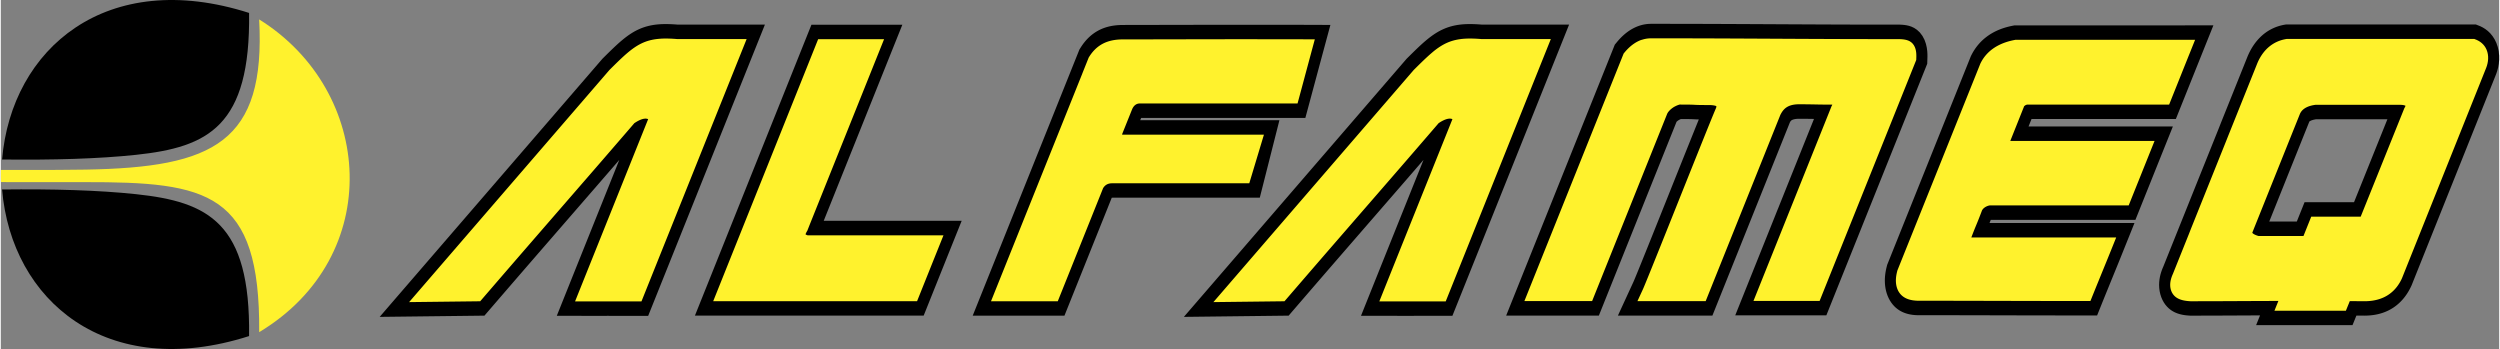 <svg xmlns="http://www.w3.org/2000/svg" width="2500" height="349" viewBox="0 0 490.136 68.468"><rect x="0" y="0" width="490.136" height="68.468" fill="#808080" stroke="none"/><g fill-rule="evenodd" clip-rule="evenodd"><path d="M118.902 61.964h-.571l-.296-.001h-.303l-.31-.001h-1.002l-.361-.001h-1.18l-5.808-.003 2.935-7.324.44-1.098.439-1.096.438-1.092.873-2.178.435-1.086.435-1.084.434-1.082 1.299-3.238.432-1.077.432-1.077.626-1.561.668-1.668.673-1.679.622-1.552.433-1.078.433-1.08.217-.54-.279.323-.943 1.09-.94 1.086-.938 1.082-.935 1.08-.933 1.076-.931 1.073-.93 1.072-.928 1.069-.927 1.069-.926 1.067-.926 1.067-2.111 2.433-1.596 1.84-.929 1.07-.93 1.073-.932 1.075-.934 1.078-.936 1.081-.939 1.085-.941 1.088-.944 1.094-.948 1.098-.952 1.103-.956 1.108-1.873 2.175-20.556.244 43.699-50.636.554-.551.442-.437.429-.421.418-.405.409-.391.402-.377.397-.363.396-.351.394-.336.396-.325.399-.31.404-.297.411-.281.417-.267.425-.249.436-.231.443-.211.451-.191.459-.17.467-.149.474-.128.48-.107.488-.088.497-.069.505-.051.514-.034.525-.018.538-.003.553.01.568.023.585.036.493.038h11.262l5.849-.002-3.115 7.767-.615 1.535-.614 1.532-.613 1.528-.612 1.526-.61 1.523-.61 1.521-.608 1.518-.608 1.517-.607 1.514-.606 1.513-.605 1.511-.606 1.511-.605 1.51-.605 1.509-.605 1.508-.605 1.51-.605 1.51-.605 1.51-.605 1.51-.606 1.512-.607 1.514-.606 1.514-.608 1.516-.609 1.519-.914 2.28-.917 2.288-.613 1.528-.614 1.531-.615 1.536-1.531 3.817h-4.625l-.322-.001h-.616l-.295-.001h-.851l-.276-.001h-.548l-.277-.001h-.285v.005zm17.269-.042l3.104-7.742.608-1.518.608-1.517.608-1.518.608-1.517.608-1.517.607-1.517.608-1.518.608-1.517.608-1.518.608-1.517.608-1.517.608-1.518.608-1.517 1.217-3.034.608-1.517.608-1.517.608-1.517.608-1.518.608-1.517.608-1.516.608-1.518.608-1.517.608-1.517.608-1.517.607-1.517.608-1.518.608-1.517.608-1.518.608-1.517 1.522-3.796h17.833l-2.959 7.377-.457 1.141-.454 1.132-.451 1.125-1.336 3.332-.44 1.099-.438 1.093-.437 1.089-.435 1.085-.434 1.083-.433 1.08-.432 1.078-.432 1.077-.432 1.076-.432 1.076-.431 1.077-2.171 5.415-.438 1.093-.883 2.203-.445 1.11-.448 1.117-.601 1.499h27.065l-2.606 6.493-.521 1.301-.319.796-.13.324-.131.327-.268.669-.136.338-.136.339-.137.34-.136.341-.138.344-.137.342-.136.34-.136.337-.135.336-.133.332-.132.328-.129.324-.128.32-.126.313-.123.307-.12.3-.174.435-.168.42-1.021 2.548h-44.888v.005zm79.894-18.442l-.271.673-.27.674-.271.674-.27.673-.271.674-.27.673-.271.674-.27.674-.27.673-.27.674-.271.674-.27.673-.27.674-.27.673-.271.674-.27.673-.27.674-.27.674-.271.674-.27.673-.27.673-.27.673-.27.674-1.184 2.953h-17.997l3.101-7.734.599-1.492.592-1.478.587-1.463.582-1.45.577-1.438.572-1.427.568-1.418 1.127-2.812.559-1.395.558-1.39.555-1.386.555-1.382.553-1.38.553-1.379.552-1.378.554-1.38.554-1.382.555-1.386.558-1.389.56-1.396.562-1.402.565-1.409.568-1.417.572-1.428.577-1.438.739-1.843 1.021-2.548.599-1.493.765-1.907.395-.621.221-.322.228-.309.236-.296.242-.282.249-.268.253-.253.259-.239.265-.226.268-.21.27-.195.273-.182.274-.168.275-.155.276-.141.278-.13.28-.118.276-.105.275-.095.277-.085.275-.075.273-.066.271-.057.272-.05.271-.042.27-.035.266-.028.266-.022.266-.017.263-.011.261-.006.25-.002H222l.75-.001.817-.001.879-.001.938-.002.993-.002 1.043-.002 1.091-.002 1.132-.002 1.171-.002 1.207-.002 1.237-.002 1.264-.002 1.287-.002 1.306-.002 1.32-.002 1.331-.001 1.339-.002h1.341l1.34-.001h5.271l1.274.001 1.251.001 1.222.002 1.189.002 1.152.004 5.697.021-1.608 5.953-.491 1.828-.082.305-.246.915-.082.304-.246.915-.082.305-.656 2.438-.246.915-.082.305-.246.914-.847 3.146h-32.219l-.054.134-.124.308h27.311l-3.854 15.209-28.085.001h-.844l-.112.002-.262.654-.27.673-.27.674-.27.673-.27.674-.27.674-.27.667zm132.552-2.45l.452-1.129.453-1.129.452-1.129.452-1.129.905-2.258.453-1.127.452-1.128.452-1.128.452-1.127.451-1.127.452-1.126.451-1.126.451-1.125.451-1.125.315-.786h-.027l-.162-.003-.164-.003-.165-.003-.17-.002-.176-.003-.181-.002-.188-.002-.196-.002-.209-.002-.219-.001-.229-.002-.244-.001-.259-.001h-.512l-.136.006-.146.01-.133.013-.121.017-.113.019-.103.021-.095.022-.081.023-.074.024-.069.025-.057.023-.049.022-.044.022-.04.022-.032.02-.025.018-.024.018-.022.018-.021.017-.016.016-.018.017-.018.02-.019.021-.018.021-.02.026-.022.031-.022.034-.025.041-.026.046-.029.053-.005.008-1.27 3.167-.449 1.12-.449 1.12-.449 1.12-.449 1.12-.449 1.12-.449 1.12-.448 1.119-.449 1.12-.449 1.12-.449 1.12-.448 1.12-.45 1.12-.448 1.119-1.348 3.36-.448 1.12-.45 1.12-.448 1.12-.449 1.121-.449 1.119-.449 1.12-.449 1.12-.449 1.12-.448 1.12-.449 1.119-.449 1.12-.449 1.12-1.362 3.399h-18.537l3.043-6.608.137-.316.219-.525.285-.691.343-.838.394-.971.441-1.089.481-1.196.52-1.289.552-1.373.578-1.443.602-1.502.621-1.549.633-1.585.645-1.608.647-1.619.647-1.62.644-1.609.635-1.585.621-1.551.603-1.505.581-1.447.553-1.377.521-1.296.485-1.204.438-1.08-.146-.003-.15-.004-.135-.004-.121-.004-.113-.005-.104-.005-.092-.005-.079-.005-.082-.004-.091-.004-.157-.008-.092-.003-.108-.004-.126-.003-.142-.004-.163-.003-.189-.003-.216-.002-.245-.002-.274-.001-.311-.001-.347-.001h-.018l-.06.021-.138.058-.13.064-.122.069-.112.072-.1.072-.087.07-.071.064-.048.048-.382.953-.456 1.137-.455 1.133-.453 1.13-.452 1.128-.451 1.125-.45 1.123-.449 1.122-.449 1.12-.448 1.118-.448 1.117-.447 1.116-.447 1.114-.446 1.114-.446 1.114-.447 1.113-.446 1.113-.446 1.114-.447 1.114-.446 1.114-.896 2.233-.448 1.118-.449 1.12-.449 1.121-.45 1.123-.452 1.125-.451 1.128-.454 1.131-.454 1.133-.456 1.137-1.369 3.419h-18.187l3.075-7.671.58-1.447.58-1.445 1.159-2.893.58-1.445.579-1.447.58-1.446.58-1.445.58-1.446.58-1.446.579-1.446.58-1.445 1.159-2.893.58-1.446.58-1.446.579-1.446.58-1.447.58-1.446.579-1.445 1.16-2.893.58-1.447.579-1.445.58-1.446.58-1.446.58-1.446.579-1.445 1.16-2.893.843-2.102.556-.668.165-.191.168-.187.172-.184.175-.18.179-.176.182-.171.186-.167.188-.162.191-.157.195-.152.2-.148.202-.142.206-.136.208-.13.214-.125.218-.119.219-.111.22-.104.224-.098.229-.092.23-.083.231-.076.237-.069.238-.061.239-.053.241-.044.244-.037.246-.028.246-.02.247-.011.223-.003 1.809.001 1.739.001 1.69.002 1.646.003 1.605.004 1.565.004 1.532.005 1.5.005 1.473.006 1.449.006 1.427.007 1.41.007 1.396.007 1.385.007 1.379.008 1.375.007 1.375.008 1.378.007 1.385.007 1.395.007 1.409.007 1.427.007 1.446.006 1.471.006 1.499.005 1.529.005 1.563.004 1.603.003 1.644.003 1.688.002 1.737.001h1.85l.468.022.445.041.447.068.465.107.49.165.525.249.554.37.557.52.507.671.404.767.28.791.171.75.088.674.035.592.003.529-.043 1.362-1.588 3.959-1.062 2.651-.578 1.443-.579 1.444-.579 1.445-.58 1.445-.579 1.446-.58 1.446-.58 1.447-.58 1.447-.581 1.447-.58 1.447-.58 1.448-.581 1.448-.58 1.447-.58 1.448-.581 1.447-.58 1.447-.58 1.447-.58 1.447-.58 1.446-.58 1.445-.579 1.446-.579 1.444-.579 1.443-.579 1.444-.578 1.441-.578 1.441-.577 1.441-1.49 3.719h-17.875l2.944-7.347.45-1.121.449-1.122.451-1.124.45-1.124.451-1.125.451-1.126 1.355-3.381.452-1.128.899-2.25zm27.463 20.809l-.358-.014-.343-.025-.337-.037-.332-.051-.33-.064-.33-.08-.327-.099-.323-.116-.325-.139-.327-.165-.326-.192-.321-.223-.32-.257-.313-.297-.302-.333-.283-.369-.266-.407-.241-.445-.211-.469-.175-.487-.141-.494-.106-.503-.073-.497-.042-.483-.016-.47.007-.458.027-.444.046-.426.06-.41.073-.399.084-.386.161-.64 1.645-4.104.507-1.263.506-1.264.507-1.264.507-1.263.507-1.265 1.52-3.79.507-1.264.506-1.264.508-1.263.506-1.263.507-1.264 1.52-3.791.507-1.264 1.52-3.79.506-1.264 1.521-3.791.506-1.264.507-1.264.507-1.264.507-1.263.588-1.467.242-.473.193-.344.202-.332.212-.318.217-.303.226-.292.232-.278.237-.266.242-.252.248-.24.252-.228.257-.217.259-.205.262-.194.265-.184.262-.171.271-.165.273-.155.274-.146.276-.137.279-.13.281-.122.282-.113.284-.107.287-.1.286-.093.288-.086.291-.08.291-.074.293-.068.293-.062.507-.098h32.582l6.426-.001-2.618 6.524-.119.298-.121.302-.122.303-.122.304-.122.305-.124.309-.124.31-.375.935-.126.313-.126.314-.126.314-.264.659-.114.286-.127.315-.126.314-.126.314-.126.314-.125.313-.125.311-.124.31-.124.31-.124.309-.122.306-.123.305-.121.304-.121.3-.119.299-1.032 2.575h-28.315l-.057.143-.102.253-.195.49-.207.516-.021.057h22.096l6.219-.001-2.604 6.487-.178.444-.154.384-.237.592-.247.616-.516 1.286-.132.329-.155.387-.244.611-.135.333-.133.333-.265.66-.132.328-.13.323-.379.947-.122.305-.12.299-.118.292-.113.285-.219.545-1.017 2.537-2.794.001H390.39l-.074.194-.095.244-.069.181h22.251l6.186-.001-2.586 6.432-.089.223-.098.241-.104.257-.109.271-.116.285-.121.301-.127.31-.13.321-.135.33-.138.338-.14.344-.143.35-.144.354-.145.354-.146.357-.147.361-.286.702-.142.35-.141.344-.136.336-.134.328-.13.319-.125.309-.12.296-.115.284-.109.268-.101.251-.095.233-.086.214-.993 2.476h-2.993l-1.027-.001h-1.029l-1.031-.001-1.033-.001-1.034-.002-1.037-.001-1.037-.002-1.037.001-1.04-.003-1.041-.002-1.042-.002-1.042-.002-1.043-.002-1.044-.003-1.043-.002-2.086-.005-1.043-.002-1.042-.002-1.041-.002-1.041-.002-1.04-.002-1.038-.002-1.036-.002-1.036-.001-1.034-.002-1.032-.001-1.029-.001-1.028-.001h-2.099zm59.517-37.86l.519-1.293.519-1.292 1.555-3.878.518-1.293.519-1.292.519-1.292.518-1.293.551-1.373.155-.349.152-.32.159-.313.167-.305.174-.298.181-.29.188-.282.195-.275.201-.264.206-.256.213-.247.217-.236.225-.229.229-.219.232-.207.237-.198.243-.189.246-.178.248-.168.254-.159.256-.148.26-.139.262-.129.264-.12.267-.11.269-.101.271-.092.272-.083.274-.074.276-.065.277-.057.456-.079h37.21l.872.345.499.249.492.305.487.373.474.454.449.542.409.634.353.723.275.798.184.837.09.844.003.827-.073.787-.134.737-.184.688-.206.601-16.59 41.45-.214.448-.193.372-.204.36-.215.35-.226.339-.236.325-.246.314-.256.3-.265.286-.273.273-.28.257-.288.242-.294.229-.301.214-.307.198-.311.184-.316.171-.322.155-.324.143-.328.129-.332.117-.337.104-.339.092-.342.079-.345.068-.349.057-.354.047-.355.035-.357.025-.362.016-.367.006-.334-.004-1.251-.009-.761 1.87-18.913.008.769-1.912-.68.002-.577.003-.574.002-.572.003-.57.002-.57.003-.568.002-.567.003-.569.002-.57.003-.572.002-.576.003-.578.002-.582.002-.586.002-.592.002-.597.002-.604.001-.609.001-.617.002h-.625l-.634.001h-.716l-.319-.019-.269-.023-.266-.027-.267-.036-.266-.043-.267-.053-.269-.062-.271-.075-.274-.089-.278-.106-.288-.127-.29-.15-.299-.18-.308-.219-.315-.263-.31-.309-.308-.363-.3-.434-.273-.493-.234-.543-.189-.586-.135-.614-.078-.614-.025-.599.021-.571.059-.541.088-.505.112-.47.13-.44.145-.416.158-.396.098-.219 1.521-3.794.519-1.293.519-1.293.519-1.293.518-1.292.519-1.293 1.555-3.879.519-1.293.519-1.292.519-1.293.518-1.292.52-1.292 1.555-3.878.518-1.292.519-1.293.509-1.295zm15.198 5.099l-.287.717-.285.711-.833 2.078-.006.013-.556 1.388-.276.687-.274.687-1.104 2.754-.278.694-.28.699-.283.705-.285.71-.287.718-.29.725-.44 1.097h5.404l1.52-3.79h9.704l6.548-16.271h-14.006l-.128.021-.125.023-.118.025-.111.026-.105.027-.099.029-.091.029-.082.029-.076.03-.069.029-.061.028-.057.029-.051.027-.04.024-.033.021-.028.02-.024.018-.002.002-.299.743-.312.777-.307.765-.302.753-.299.744-.294.734-.293.725zM277.23 61.965l-.277-.001h-.849l-.296-.001h-.303l-.31-.001H274.192l-.36-.001h-1.181l-5.809-.003 2.936-7.324.441-1.098.438-1.096.438-1.092.872-2.178.436-1.086.435-1.084.434-1.082 1.299-3.238.432-1.077.432-1.077.626-1.561.669-1.668.673-1.679.622-1.552.433-1.078.433-1.08.217-.54-.279.323-.943 1.09-.939 1.086-.938 1.082-.935 1.08-.934 1.076-.931 1.073-.93 1.072-.928 1.069-.928 1.069-.926 1.067-.927 1.067-2.11 2.433-1.597 1.84-.929 1.07-.93 1.073-.932 1.075-.934 1.078-.937 1.081-.938 1.085-.941 1.088-.945 1.094-.947 1.098-.952 1.103-.956 1.109-1.873 2.174-20.555.244 43.698-50.636.555-.551.442-.437.429-.421.418-.405.408-.391.402-.377.397-.363.396-.351.395-.336.396-.325.399-.31.404-.297.41-.281.418-.267.425-.249.436-.231.443-.211.45-.191.459-.17.467-.149.475-.128.48-.107.487-.088.497-.069.504-.051.515-.034.525-.018.537-.003.553.01.568.023.586.036.492.038H301.821l5.849-.002-3.114 7.767-.615 1.535-.614 1.532-.613 1.528-.611 1.526-.61 1.523-.609 1.521-.608 1.518-.608 1.516-.606 1.514-.607 1.513-.605 1.511-.606 1.511-.604 1.51-.605 1.509-.605 1.508-.604 1.51-.605 1.51-.605 1.51-.605 1.51-.606 1.512-.606 1.514-.606 1.514-.607 1.516-.609 1.519-.914 2.28-.918 2.288-.612 1.528-.614 1.531-.615 1.536-1.531 3.817h-4.625l-.322-.001h-.616l-.295-.001h-.851l-.276-.001h-.558v.006z"/><path d="M129.611 7.579l.476-.017.493-.003.513.01.533.021.556.034.542.042h4.607l.323.001h1.585l.319.001h6.756l-1.449 3.615-.616 1.535-.614 1.532-.613 1.528-.612 1.526-.61 1.523-.61 1.52-.609 1.518-.608 1.516-.607 1.514-.607 1.513-.606 1.511-.605 1.511-.605 1.51-.605 1.509-.605 1.509-.605 1.509-.605 1.51-.605 1.51-.606 1.51-.606 1.512-.606 1.513-.607 1.515-.607 1.516-.609 1.519-.61 1.521-.61 1.522-.611 1.525-.613 1.528-.614 1.532-.615 1.535-.921 2.298H122.371l-.322-.001H121.139l-.288-.001h-.563l-.276-.001h-.549l-.277-.001H118.336l-.295-.001h-.303l-.311-.001h-1.002l-.361-.001h-1.182l-2.223-.001 1.273-3.176.44-1.098.439-1.095.438-1.094.873-2.177.436-1.086.435-1.084.434-1.082.433-1.081.865-2.157.432-1.077.432-1.077.625-1.561.669-1.668.432-1.076.431-1.077.432-1.077.432-1.078.433-1.079.434-1.081.434-1.082.434-1.084.435-1.085.437-1.087.437-1.09.438-1.092.439-1.096.441-1.098.021-.053-.034-.016-.068-.026-.073-.022-.078-.018-.083-.014-.088-.008-.094-.003-.1.003-.106.009-.113.016-.118.023-.125.03-.13.039-.136.046-.142.054-.148.063-.154.071-.158.08-.164.088-.169.098-.173.107-.179.115-.073.05-.861 1-.957 1.11-.953 1.104-.95 1.099-.946 1.095-.942 1.09-.939 1.086-.937 1.082-.935 1.079-.933 1.076-.934 1.074-.929 1.071-.928 1.07-.927 1.068-.926 1.067-.926 1.067-2.111 2.433-1.596 1.84-.929 1.071-.93 1.073-.932 1.075-.934 1.078-.937 1.082-.939 1.086-.942 1.089-.945 1.094-.949 1.099-.952 1.104-.957 1.109-1.265 1.469-13.946.166 39.301-45.541.487-.483.437-.432.421-.414.407-.395.395-.377.384-.359.374-.343.367-.325.361-.309.355-.29.355-.276.354-.26.354-.243.356-.227.359-.21.364-.194.369-.176.375-.159.382-.142.391-.125.398-.107.409-.091.419-.076.432-.06.445-.045.46-.03zm28.661 37.585l-.206.358-.102.204-.069.167-.027.082.021.016.119.066.163.071.102.035h26.66l-.94 2.343-.244.608-.099.246-.498 1.241-.13.324-.131.328-.268.668-.135.338-.136.34-.137.341-.136.341-.138.343-.137.342-.136.339-.136.338-.134.336-.133.332-.131.328-.13.324-.129.32-.125.313-.123.307-.12.301-.174.435-.168.42-.412 1.027h-39.995l1.44-3.592.608-1.518.607-1.517.609-1.517.608-1.518.608-1.517.608-1.517.608-1.518.608-1.517.609-1.517.608-1.518.608-1.518.608-1.517.609-1.517 1.216-3.034.608-1.517.608-1.517.608-1.517.608-1.518.608-1.517.608-1.517.608-1.517.608-1.517.608-1.517.608-1.517.608-1.517.608-1.518.608-1.517.608-1.518.608-1.517.913-2.277h12.934l-1.294 3.226-.458 1.141-.454 1.133-.451 1.125-1.335 3.332-.44 1.099-.438 1.093-.437 1.089-.436 1.085-.434 1.082-.433 1.08-.432 1.078-.432 1.077-.432 1.076-.432 1.076-.431 1.077-.433 1.078-.433 1.08-1.306 3.257-.438 1.093-.44 1.099-.442 1.104-.445 1.11-.448 1.117-.451 1.124-.454 1.133-.458 1.141-.498 1.26zm53.898-30.746l.598-1.492.658-1.642.223-.35.167-.244.172-.232.177-.222.181-.211.186-.2.19-.189.193-.179.197-.168.201-.158.204-.147.207-.138.209-.128.211-.118.213-.109.216-.101.218-.092.219-.083.22-.075.223-.068.224-.061.224-.054.225-.047.227-.042.228-.035.229-.029.229-.024.23-.02.231-.014.231-.01.232-.005.23-.002h1.814l.751-.001.817-.001.879-.001.938-.001.993-.002 1.043-.002 1.09-.002 1.133-.002 1.172-.002 1.206-.002 1.237-.002 1.264-.002 1.287-.002 1.306-.002 1.32-.002 1.331-.002 1.338-.001 1.341-.001 1.339-.001H247.764l1.296.001 1.274.001 1.25.001 1.221.002 1.188.003 1.151.003 2.639.01-.591 2.188-.492 1.829-.082.304-.245.915-.083.305-.246.915-.082.304-.245.915-.329 1.22-.081.304-.246.915-.083.305-.246.915-.337 1.251h-31.08l-.076.006-.085.013-.091.021-.094.028-.097.037-.098.046-.097.055-.096.065-.095.075-.093.085-.09.097-.087.11-.085.125-.082.141-.078.16-.092.223-.073.183-.073.182-.094.234-.114.284-.066.165-.064.16-.062.156-.062.154-.061.151-.059.148-.059.147-.059.146-.115.287-.058.143-.114.287-.058.144-.058.145-.059.147-.059.148-.061.151-.062.153-.063.157-.064.159-.065.164-.067.168-.069.172-.071.177-.034.086.091.016.168.013.248-.003h27.341l-2.874 9.54h-26.886l-.184.004-.158.013-.149.021-.141.029-.132.039-.124.045-.117.053-.109.06-.104.066-.099.073-.094.081-.091.09-.089.099-.085.108-.082.118-.033.053-.221.55-.27.674-.27.673-.27.674-.27.673-.27.674-.27.673-.27.674-.27.673-.27.674-.271.674-.27.673-.271.674-.27.673-.27.674-.27.673-.27.674-.27.674-.271.674-.27.673-.27.674-.27.673-.27.674-.27.673-.27.674-.27.674-.271.673-.27.674-.27.673-.27.674-.271.673-.574 1.434h-13.098l1.437-3.584.599-1.492.592-1.477.586-1.464.582-1.45.577-1.438.572-1.427.568-1.418 1.126-2.812.56-1.395.558-1.39.555-1.386.554-1.382.553-1.38.553-1.379.553-1.379.553-1.38.554-1.382.556-1.385.557-1.39.56-1.395.562-1.402.565-1.41.568-1.417.572-1.427.577-1.438.581-1.45.587-1.463.598-1.488zm109.734-6.594l.178-.058.181-.053.182-.046.184-.04.186-.034.188-.028.189-.021.189-.015.191-.009.185-.002 1.796.001 1.739.001 1.69.002 1.646.003 1.604.004 1.565.004 1.531.005 1.5.005 1.472.006 1.448.007 1.427.007 1.41.007 1.396.007 1.385.008 1.379.007 1.375.007 1.374.008 1.378.007 1.386.008 1.396.007 1.409.007 1.427.006 1.447.006 1.471.006 1.5.006 1.53.005 1.562.003 1.603.003 1.645.003 1.689.002 1.738.001h1.811l.392.019.358.033.337.051.319.074.308.103.3.142.29.193.274.256.24.319.192.364.138.387.088.388.049.377.021.366.002.362-.02.656-1.362 3.396-1.062 2.651-.579 1.443-.578 1.444-.58 1.445-.579 1.445-.58 1.446-.58 1.446-.58 1.447-.58 1.447-.58 1.448-.58 1.447-.581 1.448-.58 1.448-.581 1.447-.58 1.448-.58 1.447-.58 1.447-.581 1.447-.58 1.447-.58 1.446-.579 1.445-.579 1.445-.58 1.445-.579 1.443-.578 1.443-.579 1.443-.577 1.441-.578 1.44-.881 2.198h-12.976l1.281-3.195.449-1.121.45-1.123.45-1.123.451-1.124.451-1.125.451-1.126 1.355-3.381.452-1.128.904-2.257.452-1.128.453-1.129.453-1.129.452-1.129.452-1.129.453-1.129.452-1.128.452-1.127.452-1.128.452-1.127.452-1.127.451-1.126.451-1.126.451-1.125.451-1.125.45-1.123.45-1.123.45-1.122.476-1.187.158-.309.011-.024-.123-.012h-.534l-.265-.001-.248-.001-.236-.002-.223-.002-.214-.002-.202-.002-.193-.002-.186-.002-.18-.003-.174-.003-.169-.003-.166-.003-.163-.003-.16-.004-.161-.002-.163-.003-.164-.003-.167-.003-.172-.002-.177-.003-.185-.003-.19-.002-.2-.002-.21-.002-.221-.001-.233-.002-.247-.001-.261-.001h-.276l-.275-.001-.196.009-.194.014-.184.019-.177.023-.169.028-.161.033-.154.037-.145.041-.14.044-.133.048-.125.051-.118.054-.113.058-.108.061-.102.063-.097.065-.093.068-.09.071-.085.074-.082.077-.078.079-.076.083-.073.085-.071.089-.069.093-.068.097-.066.1-.063.104-.064.109-.062.112-.062.116-.038.077-1.324 3.301-.449 1.12-.449 1.12-.448 1.12-.449 1.124-.449 1.119-.449 1.121-.449 1.12-.449 1.12-.448 1.12-.449 1.12-.449 1.12-.449 1.12-.449 1.119-1.347 3.36-.449 1.12-.449 1.12-.449 1.12-.449 1.12-.448 1.12-.449 1.12-.449 1.12-.449 1.12-.449 1.119-.449 1.12-.448 1.12-.449 1.12-.754 1.88h-13.386l1.082-2.349.158-.368.229-.547.29-.704.345-.845.396-.977.442-1.092.483-1.199.52-1.292.553-1.374.578-1.444.603-1.503.621-1.55.634-1.585.644-1.608.647-1.62.648-1.62.644-1.609.634-1.585.621-1.55.603-1.504.58-1.445.552-1.376.521-1.294.483-1.201.444-1.097.398-.981.349-.854.294-.715.238-.568.181-.421.027-.06.009-.042.027-.177.009-.09-.123-.052-.189-.056-.249-.049-.309-.038-.361-.023h-.362l-.353-.001-.316-.001-.283-.002-.254-.002-.227-.002-.2-.003-.178-.003-.158-.004-.142-.004-.125-.004-.112-.005-.104-.004-.095-.005-.088-.005-.081-.004-.082-.004-.096-.005-.172-.008-.103-.004-.117-.004-.133-.004-.15-.003-.171-.003-.194-.003-.221-.002-.249-.002-.279-.001-.313-.001-.35-.001h-.271l-.174.049-.251.087-.239.102-.229.113-.223.121-.205.132-.191.139-.177.143-.161.145-.145.145-.127.142-.108.135-.087.124-.065.107-.044.085-.046.111-.453 1.128-.455 1.136-.455 1.134-.453 1.13-.452 1.128-.451 1.125-.45 1.123-.45 1.122-.449 1.12-.448 1.118-.447 1.117-.447 1.115-.447 1.115-.446 1.114-.447 1.114-.446 1.113-.446 1.113-.447 1.114-.446 1.114-.447 1.114-.895 2.233-.448 1.118-.449 1.12-.45 1.121-.45 1.123-.451 1.125-.452 1.128-.453 1.131-.454 1.134-.456 1.136-.761 1.899h-13.287l1.412-3.521.579-1.446.58-1.445 1.159-2.893.58-1.446.58-1.445.58-1.447.579-1.445.58-1.446.58-1.446.58-1.446.579-1.445 1.159-2.893.581-1.446.579-1.446.58-1.446.58-1.446.579-1.446.58-1.446 1.159-2.892.58-1.447.58-1.446.58-1.446.579-1.446.58-1.447.58-1.445 1.159-2.893.668-1.665.263-.316.135-.155.136-.152.139-.148.141-.145.143-.141.145-.137.147-.133.149-.128.151-.124.153-.12.156-.115.158-.111.16-.106.162-.101.164-.097.167-.091.169-.086.17-.08.172-.076.176-.069.173-.061zm107.382 2.958l-.122.303-.122.304-.122.306-.124.309-.124.31-.125.311-.125.312-.125.312-.126.313-.126.314-.126.314-.264.658-.115.287-.126.314-.126.314-.126.314-.126.314-.125.312-.125.312-.125.311-.124.31-.123.308-.123.307-.122.305-.122.303-.12.301-.119.299-.424 1.056h-27.799l-.069.009-.082.018-.079.025-.074.03-.071.036-.066.04-.06.042-.054.043-.047.044-.037.041-.028.035-.017.024-.025.096-.151.375-.11.276-.107.269-.104.261-.102.254-.196.491-.095.238-.117.295-.157.394-.089.224-.142.354-.121.305-.087.218-.087.218-.087.219-.088.22-.088.221-.271.68-.188.472-.098.244-.1.249-.067.168h28.304l-.938 2.334-.107.268-.11.276-.114.285-.237.591-.247.616-.517 1.287-.132.33-.154.386-.245.611-.134.333-.133.333-.266.66-.131.327-.13.324-.38.947-.122.305-.12.299-.117.293-.114.284-.11.277-.107.268-.408 1.019h-27.248l-.077.012-.121.026-.124.034-.127.042-.125.051-.125.058-.121.064-.115.07-.109.076-.102.08-.093.084-.082.084-.071.086-.062.084-.05.081-.03.06-.085.223-.106.281-.101.26-.092.24-.087.223-.08.206-.075.19-.07.178-.066.165-.062.154-.06.146-.056.138-.054.131-.052.125-.05.122-.05.12-.05.119-.049.118-.05.121-.052.125-.053.131-.056.138-.06.148-.063.157-.067.17-.072.184-.077.199-.084.216-.09.234-.098.254-.027.072.056.009H415l-.916 2.276-.088.221-.097.239-.104.254-.109.271-.115.284-.121.299-.126.31-.131.32-.134.33-.138.337-.14.344-.142.349-.145.354-.145.355-.145.356-.146.357-.144.354-.145.353-.142.35-.14.344-.138.337-.134.328-.13.32-.125.309-.121.298-.115.284-.109.27-.103.253-.095.235-.088.218-.384.958h-2.707l-1.029-.001-1.03-.001-1.033-.001-1.034-.002-1.036-.001-1.037-.002-1.039-.002-1.04-.002-1.041-.002-1.042-.002-1.042-.002-1.042-.002-1.044-.003-1.043-.002-1.043-.002-1.044-.003-1.042-.002-1.042-.002-1.042-.002-1.041-.002-1.039-.002-1.039-.002-1.037-.002-1.036-.002-1.034-.001-1.032-.001-1.03-.001-1.028-.001h-2.066l-.297-.012-.283-.021-.273-.03-.264-.04-.256-.05-.246-.061-.239-.071-.229-.083-.223-.095-.216-.109-.209-.123-.199-.138-.191-.154-.183-.172-.171-.189-.158-.206-.146-.223-.13-.24-.113-.252-.095-.264-.076-.27-.059-.277-.041-.279-.025-.279-.01-.278.005-.279.018-.278.029-.276.04-.274.051-.275.06-.275.092-.363 1.561-3.895.507-1.263.507-1.264.507-1.263.506-1.264.507-1.264 1.52-3.791.507-1.264.507-1.264.507-1.263.506-1.264.507-1.263 1.52-3.79.507-1.264 1.52-3.791.507-1.264 1.52-3.79.507-1.264.507-1.264.507-1.264.506-1.263.534-1.332.151-.297.141-.25.147-.242.154-.233.161-.224.163-.212.174-.208.179-.2.185-.192.19-.184.195-.177.199-.169.204-.161.209-.154.213-.147.217-.141.221-.134.225-.127.228-.121.231-.115.234-.109.238-.103.241-.097.244-.092.247-.086.249-.081.252-.075.255-.07.257-.065.26-.06.262-.055.334-.064h35.261l-.952 2.373-.12.298-.121.298zm.458 33.904l.519-1.293 1.555-3.878.519-1.293.518-1.293.519-1.293.519-1.293.519-1.292 1.555-3.878.519-1.292.514-1.294.519-1.292.519-1.293.519-1.292 1.555-3.878.519-1.292.518-1.293.519-1.292.519-1.293.529-1.32.114-.258.116-.245.122-.238.127-.232.131-.226.138-.219.142-.213.146-.207.151-.199.156-.193.161-.187.164-.179.169-.172.174-.166.177-.157.182-.151.185-.144.188-.136.191-.129.196-.123.199-.116.202-.108.205-.101.208-.094.211-.087.215-.08.217-.074.219-.066.223-.06.225-.053.227-.046.289-.05h36.745l.491.195.349.174.329.203.309.237.286.274.26.313.228.354.191.392.146.426.099.447.049.457.001.459-.042.454-.08.443-.115.434-.142.411-16.521 41.28-.147.311-.145.278-.153.27-.16.261-.169.252-.175.243-.184.233-.19.224-.197.214-.205.203-.211.193-.217.184-.225.174-.229.163-.236.153-.241.143-.248.133-.253.123-.259.113-.264.104-.27.096-.274.084-.28.076-.284.065-.29.058-.295.048-.301.04-.306.03-.311.022-.316.014-.322.005-.314-.003-2.567-.02-.766 1.881-14.017.005.772-1.919-.718.001-.608.001-.602.002-.596.002-.59.001-.586.002-.581.003-.578.002-.574.002-.572.003-.57.002-.569.003-.568.002-.568.003-.57.002-.57.003-.572.002-.574.003-.578.002-.582.002-.586.002-.591.002-.597.002-.602.001-.609.001-.616.001-.625.001-.633.001h-.666l-.251-.015-.229-.02-.224-.023-.219-.029-.215-.035-.21-.042-.206-.047-.2-.057-.196-.063-.192-.073-.188-.083-.186-.096-.181-.109-.178-.126-.174-.146-.165-.164-.159-.188-.148-.216-.133-.238-.112-.262-.091-.279-.064-.294-.038-.299-.012-.3.01-.295.032-.29.05-.283.065-.277.081-.273.094-.271.107-.27.097-.217 1.544-3.85.518-1.293.519-1.293.519-1.293.51-1.299zm23.719-24.015l-.153.037-.149.039-.145.042-.137.044-.134.047-.127.05-.123.052-.116.054-.112.057-.107.058-.102.061-.095.061-.092.064-.086.064-.082.067-.077.067-.072.069-.067.069-.063.071-.061.072-.057.074-.052.075-.049.076-.046.078-.044.08-.04.081-.037.084-.045.111-.316.788-.312.777-.307.765-.303.754-.298.744-.294.734-.292.726-.287.717-.285.711-.836 2.085-.005.013-.554 1.381-.275.687-.275.686-1.104 2.753-.279.695-.28.699-.282.705-.285.71-.287.718-.291.725-.295.734-.297.743-.303.755-.307.765-.312.777-.287.718-.03.103-.008.041.047.052.081.071.115.084.151.089.184.092.215.088.244.086.173.05h8.828l1.52-3.79h9.703l8.557-21.263.143-.261.057-.126.037-.103-.011-.006-.135-.06-.2-.058-.268-.044-.344-.021h-16.72l-.127.018-.169.027-.165.031-.16.031zM286.478 7.654l.445-.045.46-.03.476-.017.493-.003.513.01.533.021.556.034.542.042h4.608l.323.001h1.584l.319.001H304.085l-1.449 3.615-.616 1.535-.614 1.532-.612 1.528-.611 1.526-.611 1.523-.609 1.52-.608 1.518-.607 1.516-.607 1.514-.606 1.513-.606 1.511-.605 1.511-.605 1.51-.604 1.509-.605 1.509-.605 1.509-.604 1.51-.605 1.51-.605 1.51-.606 1.512-.606 1.513-.607 1.515-.607 1.516-.608 1.519-.61 1.521-.61 1.522-.611 1.525-.613 1.528L285 55.3l-.615 1.535-.922 2.298H280.151l-.322-.001H278.919l-.288-.001h-.562l-.277-.001h-.549l-.276-.001H276.117l-.295-.001h-.303l-.311-.001h-1.002l-.361-.001h-1.182l-2.223-.001 1.272-3.176.44-1.098.439-1.095.438-1.094.873-2.177.436-1.086.434-1.084.435-1.082.433-1.081.865-2.157.432-1.077.433-1.077.626-1.561.668-1.668.432-1.076.432-1.077.433-1.077.432-1.078.434-1.079.433-1.081.434-1.082.436-1.084.435-1.085.437-1.087.437-1.09.438-1.092.439-1.096.439-1.098.022-.053-.034-.016-.068-.026-.073-.022-.078-.018-.083-.014-.088-.008-.094-.003-.1.003-.106.009-.112.016-.119.023-.124.03-.13.039-.137.046-.142.054-.147.063-.154.071-.158.08-.164.088-.169.098-.173.107-.18.115-.072.05-.861 1-.957 1.11-.953 1.104-.949 1.099-.946 1.095-.942 1.09-.939 1.086-.937 1.082-.936 1.079-.932 1.076-.932 1.073-.929 1.071-.928 1.07-.928 1.068-.926 1.067-.926 1.067-2.111 2.433-1.597 1.84-.929 1.071-.931 1.073-.933 1.075-.934 1.078-.937 1.082-.939 1.086-.942 1.089-.944 1.094-.949 1.099-.952 1.104-.956 1.109-1.266 1.469-13.946.166 39.301-45.541.487-.483.437-.432.422-.414.406-.395.395-.377.384-.359.374-.343.367-.325.361-.309.342-.289.354-.276.354-.26.354-.243.356-.227.358-.21.364-.194.369-.176.374-.159.383-.142.391-.125.398-.107.409-.091.419-.076.434-.06zM50.683 3.809c22.586 14.059 24.736 46.494.007 61.353.202-27.561-10.111-29.461-34.217-29.43-8.827.012-16.419.005-16.421-.008-.079-.498-.046-1.499-.037-2.383 0-.02 9.728.05 16.624-.067 25.164-.428 35.34-5.328 34.044-29.465z" fill="#fff22d"/><path d="M48.703 65.932C20.763 74.866 2.097 58.992.246 37.176c9.954-.113 18.881.13 26.292.918 14.149 1.507 22.468 5.589 22.165 27.838zM48.705 2.537C20.765-6.398 2.098 9.476.248 31.293c9.954.113 18.881-.13 26.292-.919 14.148-1.506 22.468-5.588 22.165-27.837z"/></g></svg>
